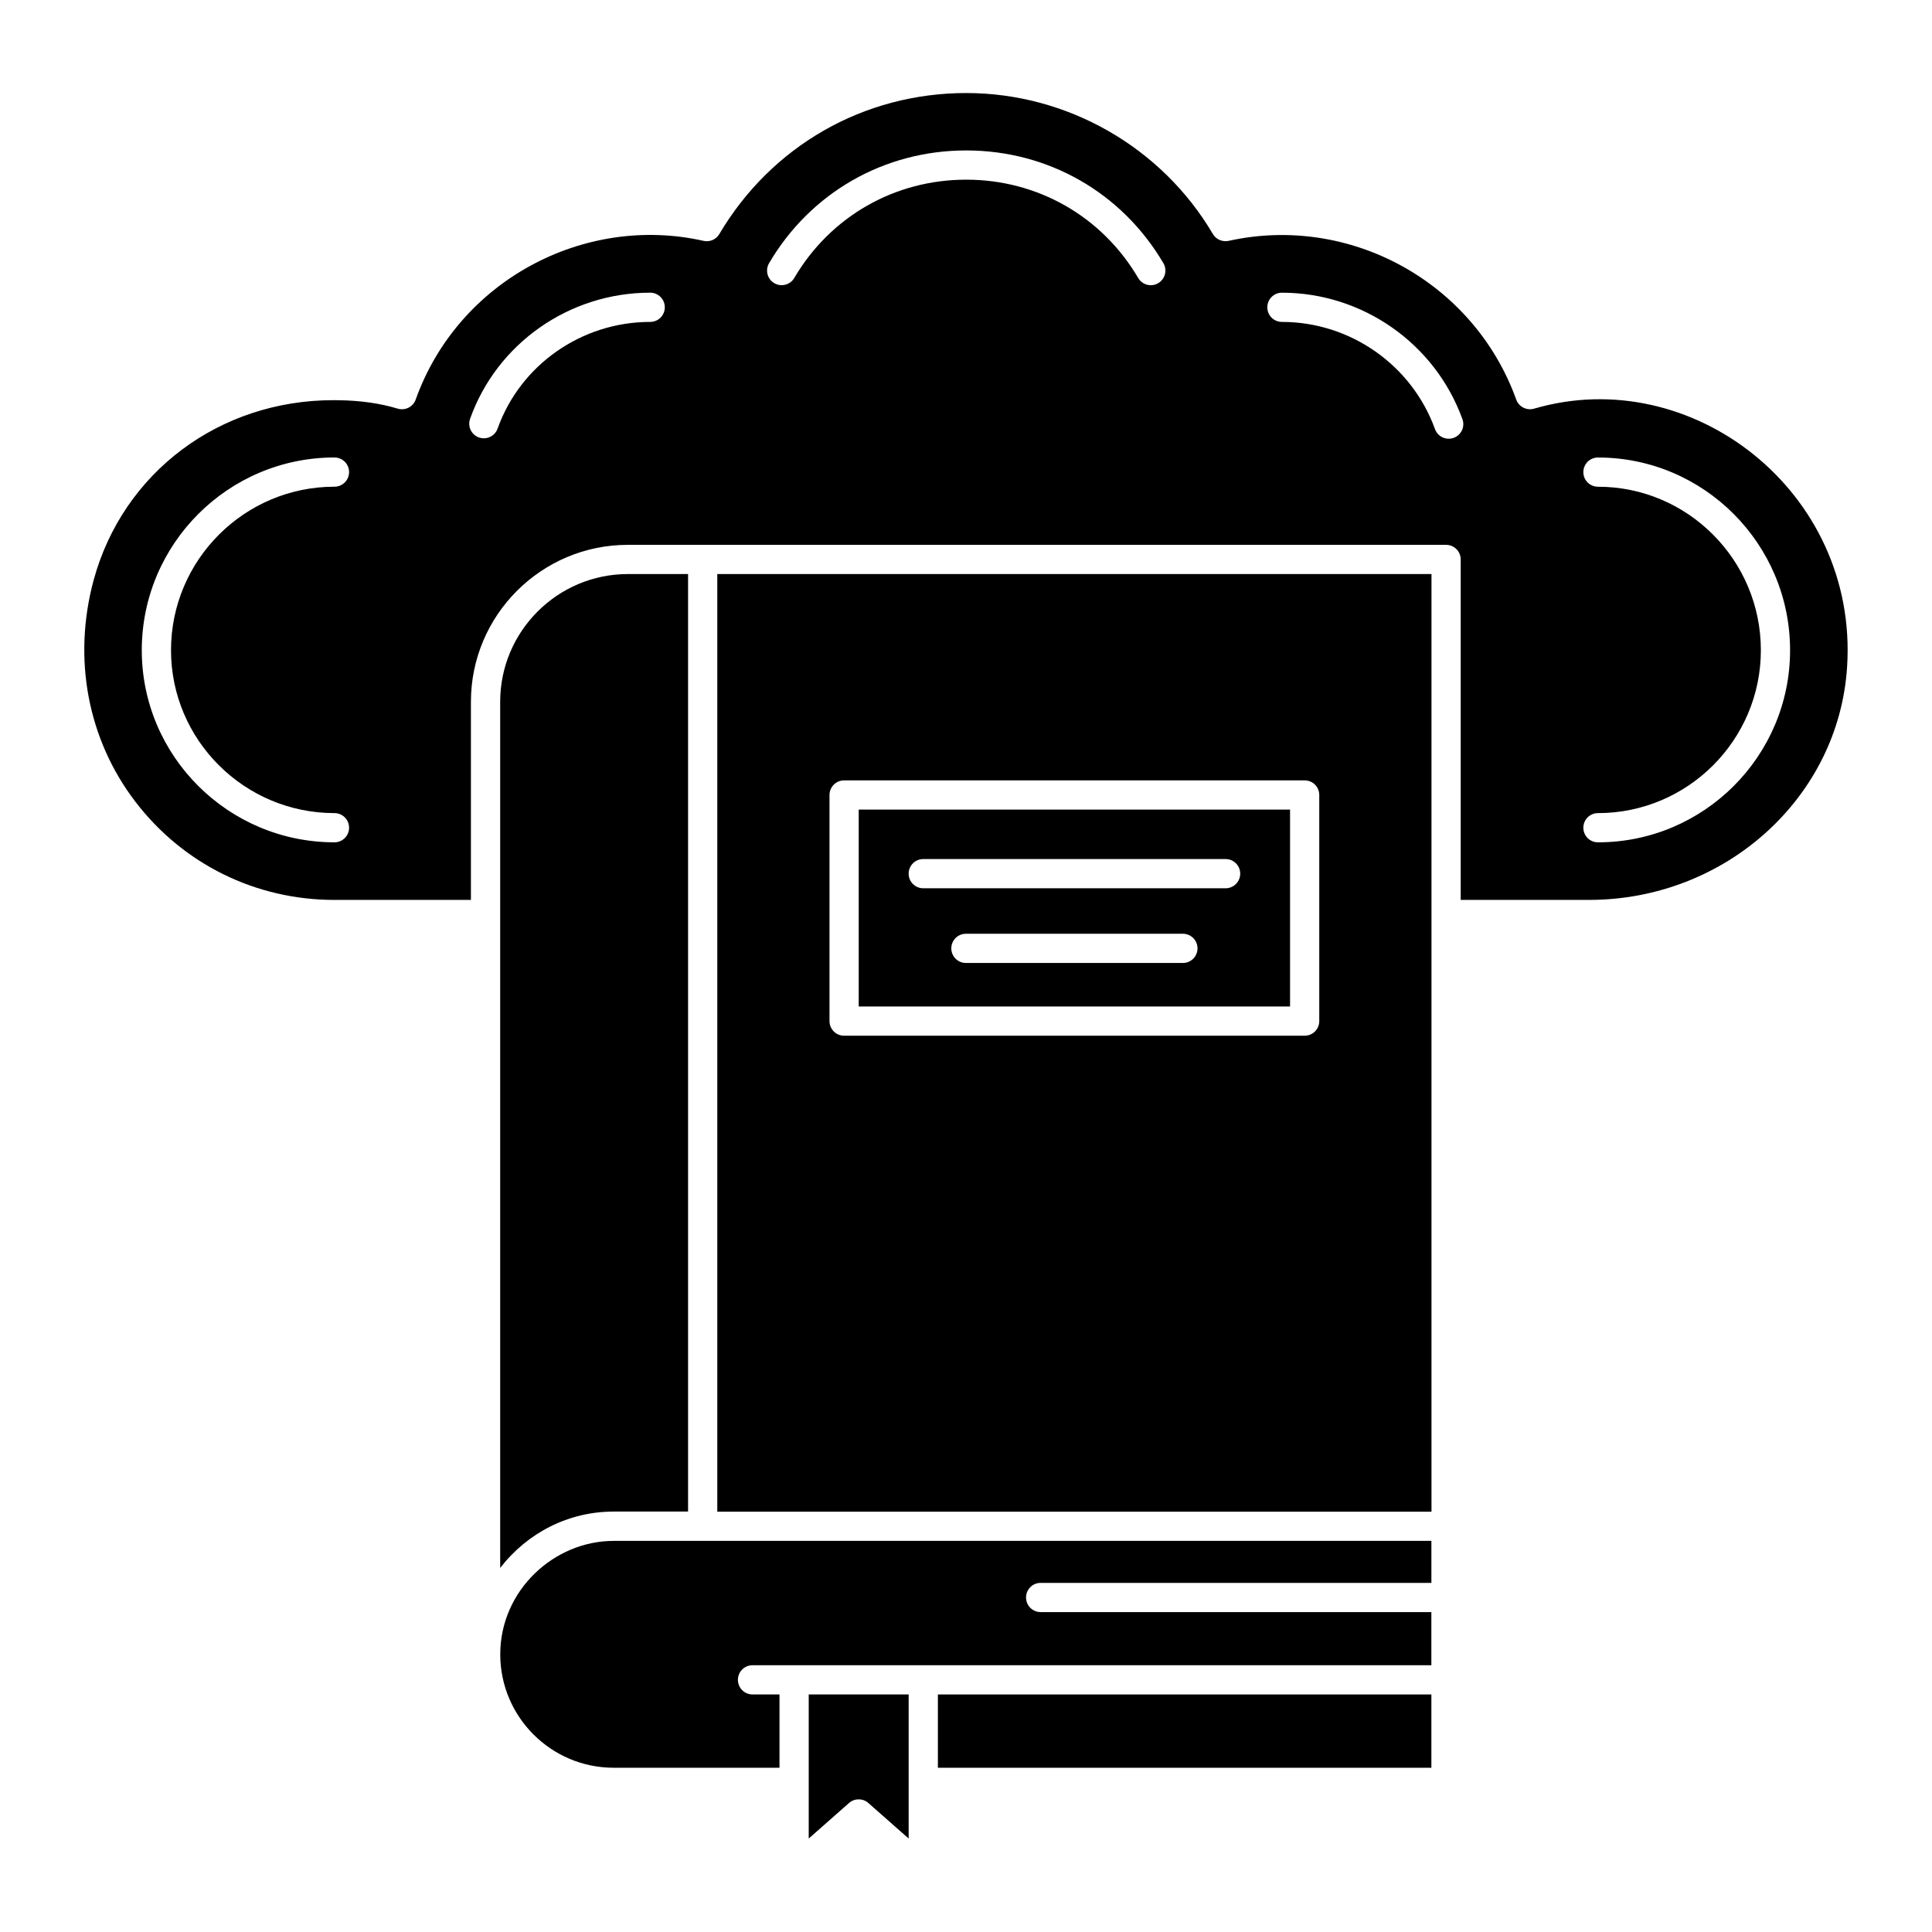 <?xml version="1.0" encoding="UTF-8"?>
<!-- Uploaded to: SVG Repo, www.svgrepo.com, Generator: SVG Repo Mixer Tools -->
<svg fill="#000000" width="800px" height="800px" version="1.1" viewBox="144 144 512 512" xmlns="http://www.w3.org/2000/svg">
 <g>
  <path d="m306.6 544.58h19.746v-248.45h-15.957c-18.656 0-33.836 15.184-33.836 33.844v229.55c7.207-9.336 18.137-14.941 30.047-14.941z"/>
  <path d="m485.88 358.55h-114.31v52.176h114.31zm-28.398 40.648h-57.504c-2.141 0-3.871-1.73-3.871-3.871s1.73-3.871 3.871-3.871h57.504c2.141 0 3.871 1.73 3.871 3.871 0 2.137-1.73 3.871-3.871 3.871zm11.312-19.797h-80.121c-2.141 0-3.871-1.73-3.871-3.871s1.73-3.871 3.871-3.871h80.125c2.141 0 3.871 1.73 3.871 3.871-0.004 2.137-1.734 3.871-3.875 3.871z"/>
  <path d="m276.57 582.41c0 16.578 13.484 30.062 30.062 30.062h43.941v-19.426h-7.148c-2.141 0-3.871-1.73-3.871-3.871 0-2.141 1.73-3.871 3.871-3.871 15.449-0.016 164.46 0 179.9 0v-14.078l-103.54-0.004c-2.141 0-3.871-1.73-3.871-3.871s1.73-3.871 3.871-3.871h103.55v-11.129h-216.7c-15.84 0-30.062 13.148-30.062 30.059z"/>
  <path d="m358.32 631.23 10.68-9.418c0.734-0.648 1.648-0.969 2.562-0.969 0.914 0 1.832 0.32 2.562 0.969l10.68 9.418v-38.18h-26.484v38.18z"/>
  <path d="m334.09 544.61h189.27v-248.48h-189.27zm29.738-189.93c0-2.141 1.73-3.871 3.871-3.871h122.05c2.141 0 3.871 1.73 3.871 3.871v59.922c0 2.141-1.73 3.871-3.871 3.871l-122.05 0.004c-2.141 0-3.871-1.73-3.871-3.871z"/>
  <path d="m392.55 593.05h130.78v19.426h-130.78z"/>
  <path d="m550.55 252.3c-1.957 0.562-4.039-0.477-4.734-2.406-11.234-31.188-44.133-49.172-76.215-42.062-1.633 0.348-3.328-0.367-4.176-1.816-13.566-23.043-38.609-37.359-65.359-37.359-27.121 0-51.586 13.969-65.438 37.367-0.855 1.445-2.535 2.188-4.184 1.805-31.668-7.125-65.035 10.59-76.281 42.059-0.688 1.941-2.789 2.992-4.758 2.406-4.766-1.43-9.938-2.16-15.82-2.234l-1.211-0.012c-30.223 0-55.762 19.148-63.547 47.652-5.633 20.797-1.602 42.227 11.059 58.773 12.652 16.531 31.879 26.016 52.738 26.016h36.176v-52.508c0-22.93 18.652-41.59 41.582-41.59h216.85c2.141 0 3.871 1.73 3.871 3.871v90.223h34.004c36.188 0 66.23-27.152 68.395-61.809 2.981-46.367-41.18-80.609-82.949-68.375zm-317.91 107.18c2.141 0 3.871 1.73 3.871 3.871s-1.73 3.871-3.871 3.871c-28.156 0-51.066-22.84-51.066-50.914 0-28.16 22.91-51.07 51.066-51.07 2.141 0 3.871 1.73 3.871 3.871 0 2.141-1.73 3.871-3.871 3.871-23.883 0-43.32 19.438-43.32 43.324 0 23.809 19.434 43.176 43.32 43.176zm83.668-130.17c-18.16 0-34.41 11.363-40.441 28.277-0.559 1.586-2.059 2.57-3.644 2.57-0.43 0-0.871-0.07-1.301-0.223-2.012-0.719-3.062-2.934-2.344-4.949 7.117-19.988 26.305-33.422 47.73-33.422 2.141 0 3.871 1.73 3.871 3.871 0.004 2.144-1.73 3.875-3.871 3.875zm134.62-10.262c-1.812 1.074-4.203 0.484-5.293-1.375-9.59-16.316-26.629-26.059-45.582-26.059-18.945 0-35.984 9.742-45.566 26.055-1.082 1.844-3.481 2.445-5.293 1.375-1.844-1.082-2.465-3.457-1.375-5.301 10.98-18.707 30.516-29.875 52.238-29.875s41.258 11.172 52.254 29.879c1.082 1.848 0.461 4.219-1.383 5.301zm78.309 40.988c-1.938 0.715-4.211-0.266-4.953-2.324-6.148-16.988-22.449-28.402-40.562-28.402-2.141 0-3.871-1.73-3.871-3.871 0-2.141 1.73-3.871 3.871-3.871 21.359 0 40.582 13.469 47.836 33.516 0.734 2.004-0.309 4.227-2.32 4.953zm38.238 107.19c-2.141 0-3.871-1.73-3.871-3.871s1.73-3.871 3.871-3.871c23.801 0 43.172-19.367 43.172-43.172 0-23.887-19.367-43.324-43.172-43.324-2.141 0-3.871-1.73-3.871-3.871s1.73-3.871 3.871-3.871c28.074 0 50.914 22.91 50.914 51.07 0 28.066-22.84 50.91-50.914 50.91z"/>
 </g>
</svg>